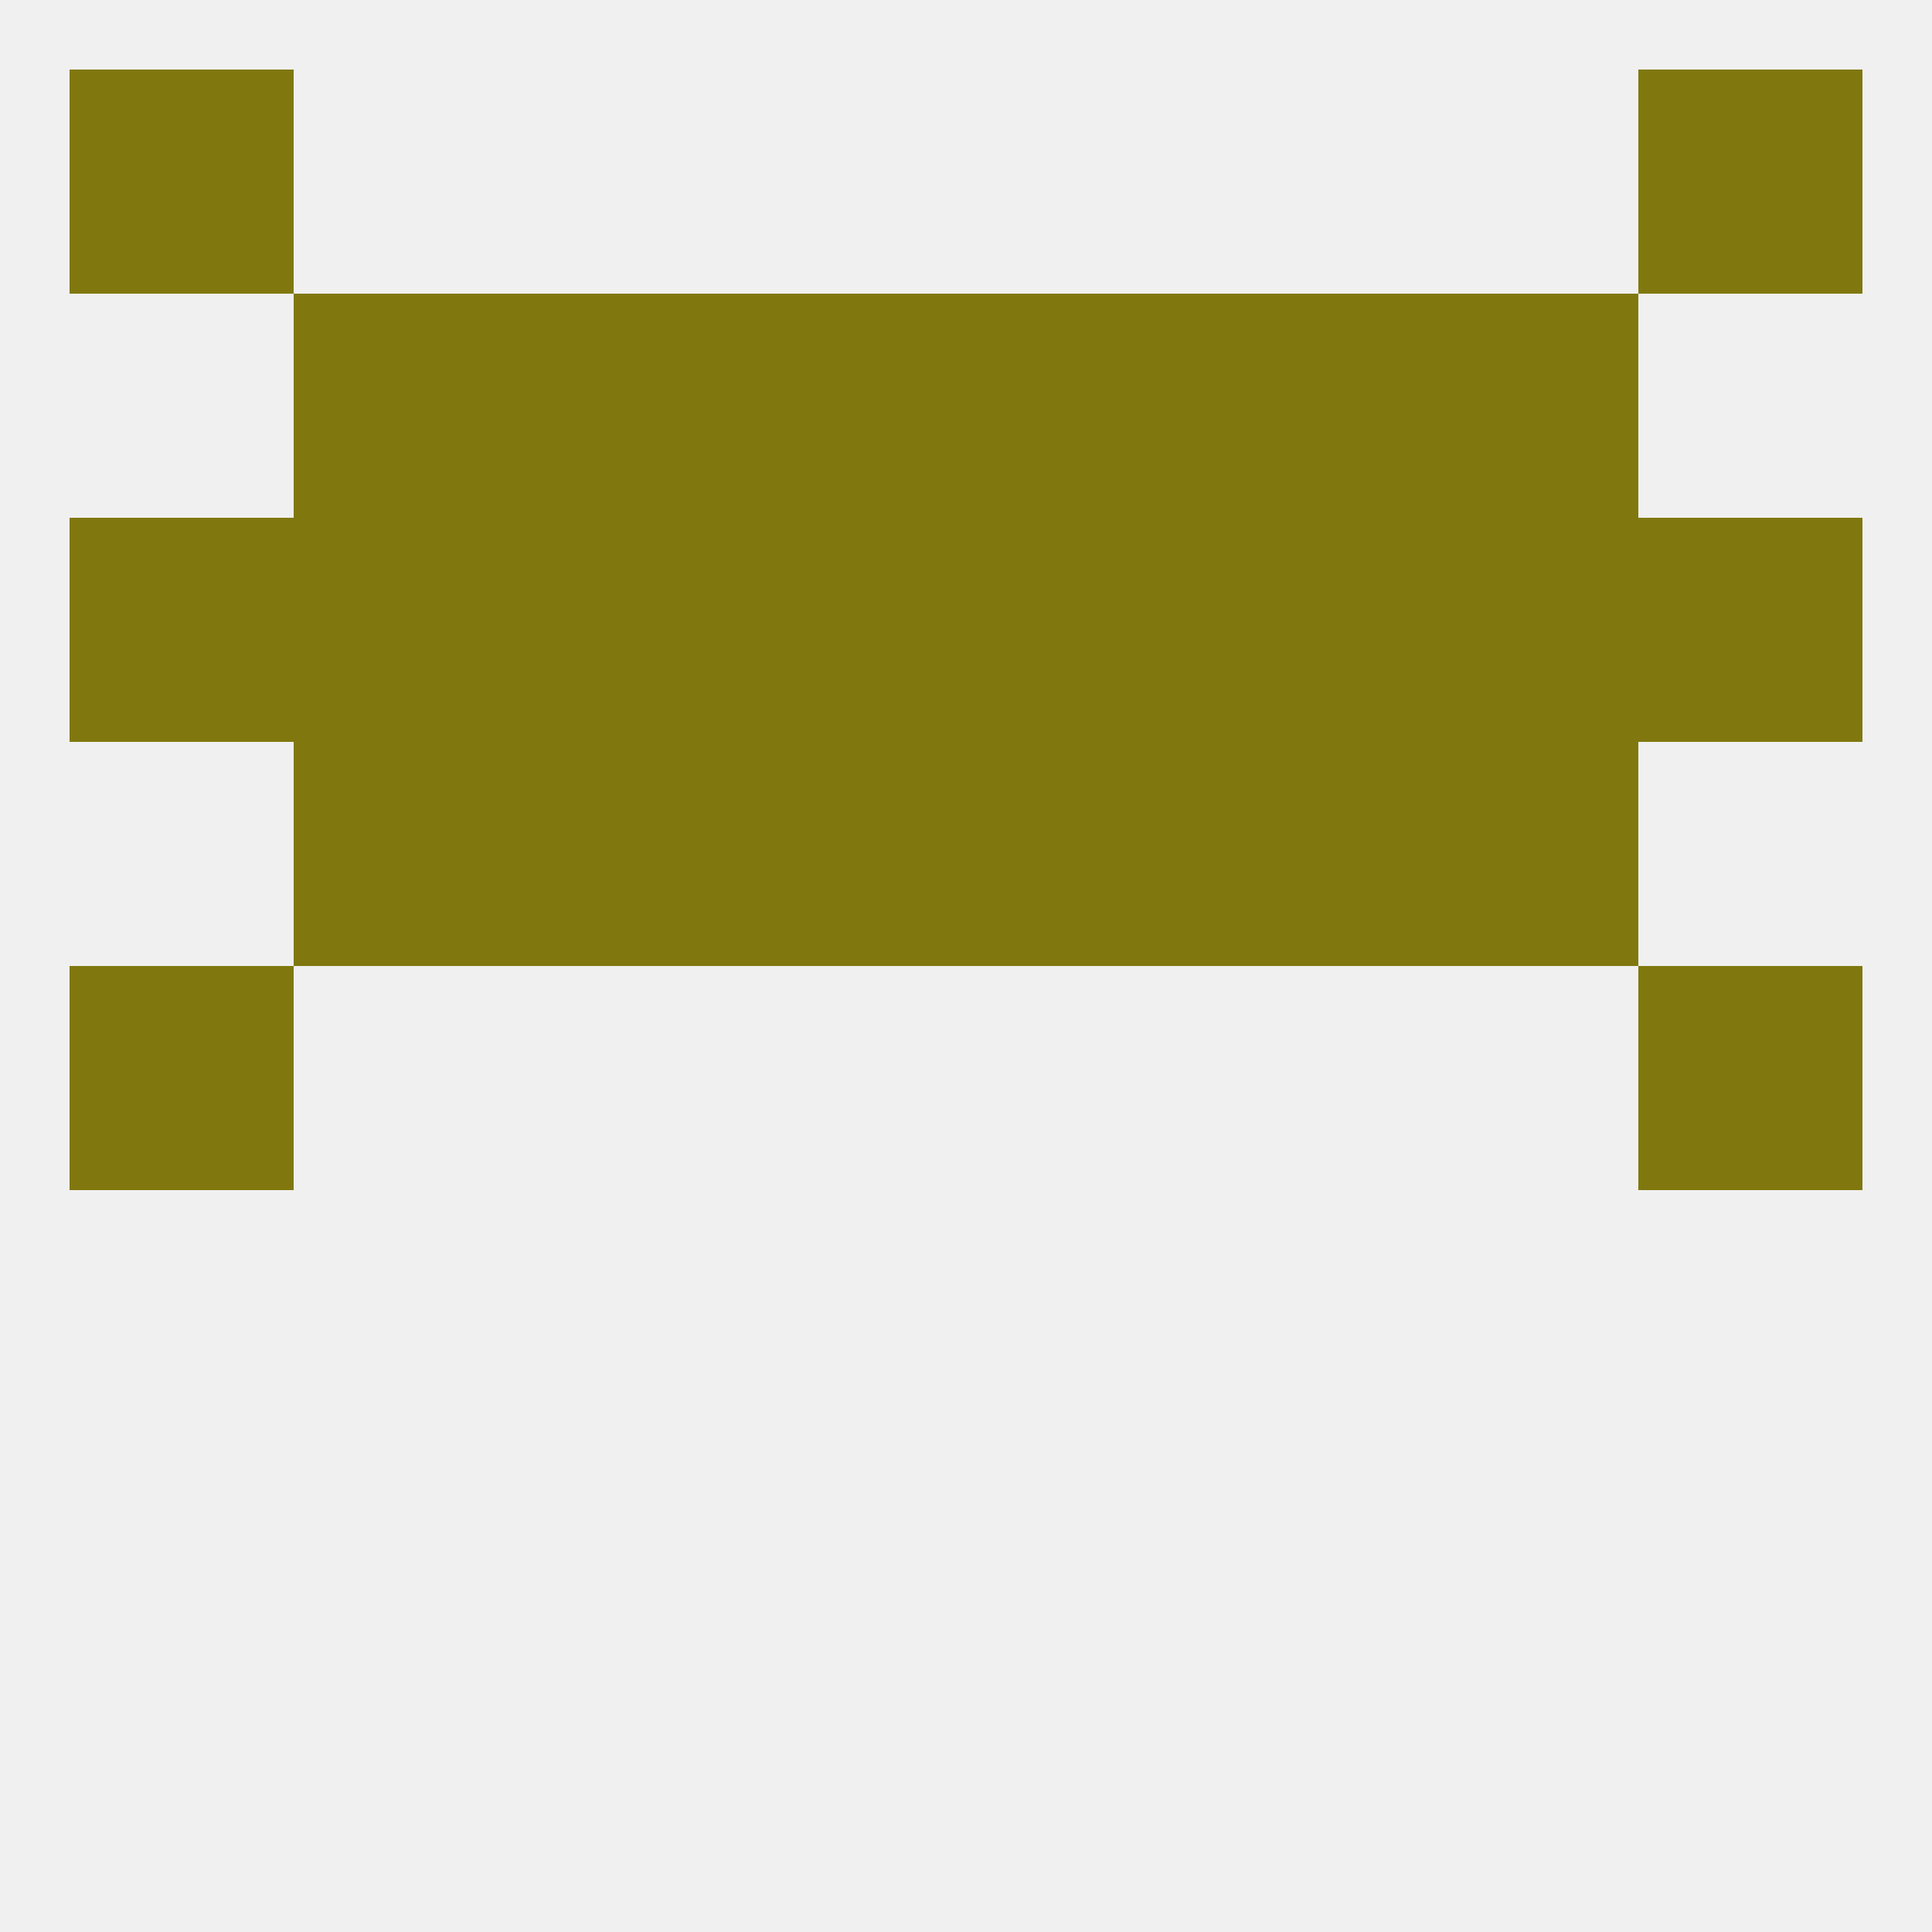 
<!--   <?xml version="1.0"?> -->
<svg version="1.1" baseprofile="full" xmlns="http://www.w3.org/2000/svg" xmlns:xlink="http://www.w3.org/1999/xlink" xmlns:ev="http://www.w3.org/2001/xml-events" width="250" height="250" viewBox="0 0 250 250" >
	<rect width="100%" height="100%" fill="rgba(240,240,240,255)"/>

	<rect x="9" y="125" width="29" height="29" fill="rgba(128,120,14,255)"/>
	<rect x="212" y="125" width="29" height="29" fill="rgba(128,120,14,255)"/>
	<rect x="154" y="96" width="29" height="29" fill="rgba(128,120,14,255)"/>
	<rect x="38" y="96" width="29" height="29" fill="rgba(128,120,14,255)"/>
	<rect x="183" y="96" width="29" height="29" fill="rgba(128,120,14,255)"/>
	<rect x="96" y="96" width="29" height="29" fill="rgba(128,120,14,255)"/>
	<rect x="125" y="96" width="29" height="29" fill="rgba(128,120,14,255)"/>
	<rect x="67" y="96" width="29" height="29" fill="rgba(128,120,14,255)"/>
	<rect x="125" y="67" width="29" height="29" fill="rgba(128,120,14,255)"/>
	<rect x="9" y="67" width="29" height="29" fill="rgba(128,120,14,255)"/>
	<rect x="67" y="67" width="29" height="29" fill="rgba(128,120,14,255)"/>
	<rect x="183" y="67" width="29" height="29" fill="rgba(128,120,14,255)"/>
	<rect x="212" y="67" width="29" height="29" fill="rgba(128,120,14,255)"/>
	<rect x="154" y="67" width="29" height="29" fill="rgba(128,120,14,255)"/>
	<rect x="38" y="67" width="29" height="29" fill="rgba(128,120,14,255)"/>
	<rect x="96" y="67" width="29" height="29" fill="rgba(128,120,14,255)"/>
	<rect x="67" y="38" width="29" height="29" fill="rgba(128,120,14,255)"/>
	<rect x="154" y="38" width="29" height="29" fill="rgba(128,120,14,255)"/>
	<rect x="96" y="38" width="29" height="29" fill="rgba(128,120,14,255)"/>
	<rect x="125" y="38" width="29" height="29" fill="rgba(128,120,14,255)"/>
	<rect x="38" y="38" width="29" height="29" fill="rgba(128,120,14,255)"/>
	<rect x="183" y="38" width="29" height="29" fill="rgba(128,120,14,255)"/>
	<rect x="212" y="9" width="29" height="29" fill="rgba(128,120,14,255)"/>
	<rect x="9" y="9" width="29" height="29" fill="rgba(128,120,14,255)"/>
</svg>